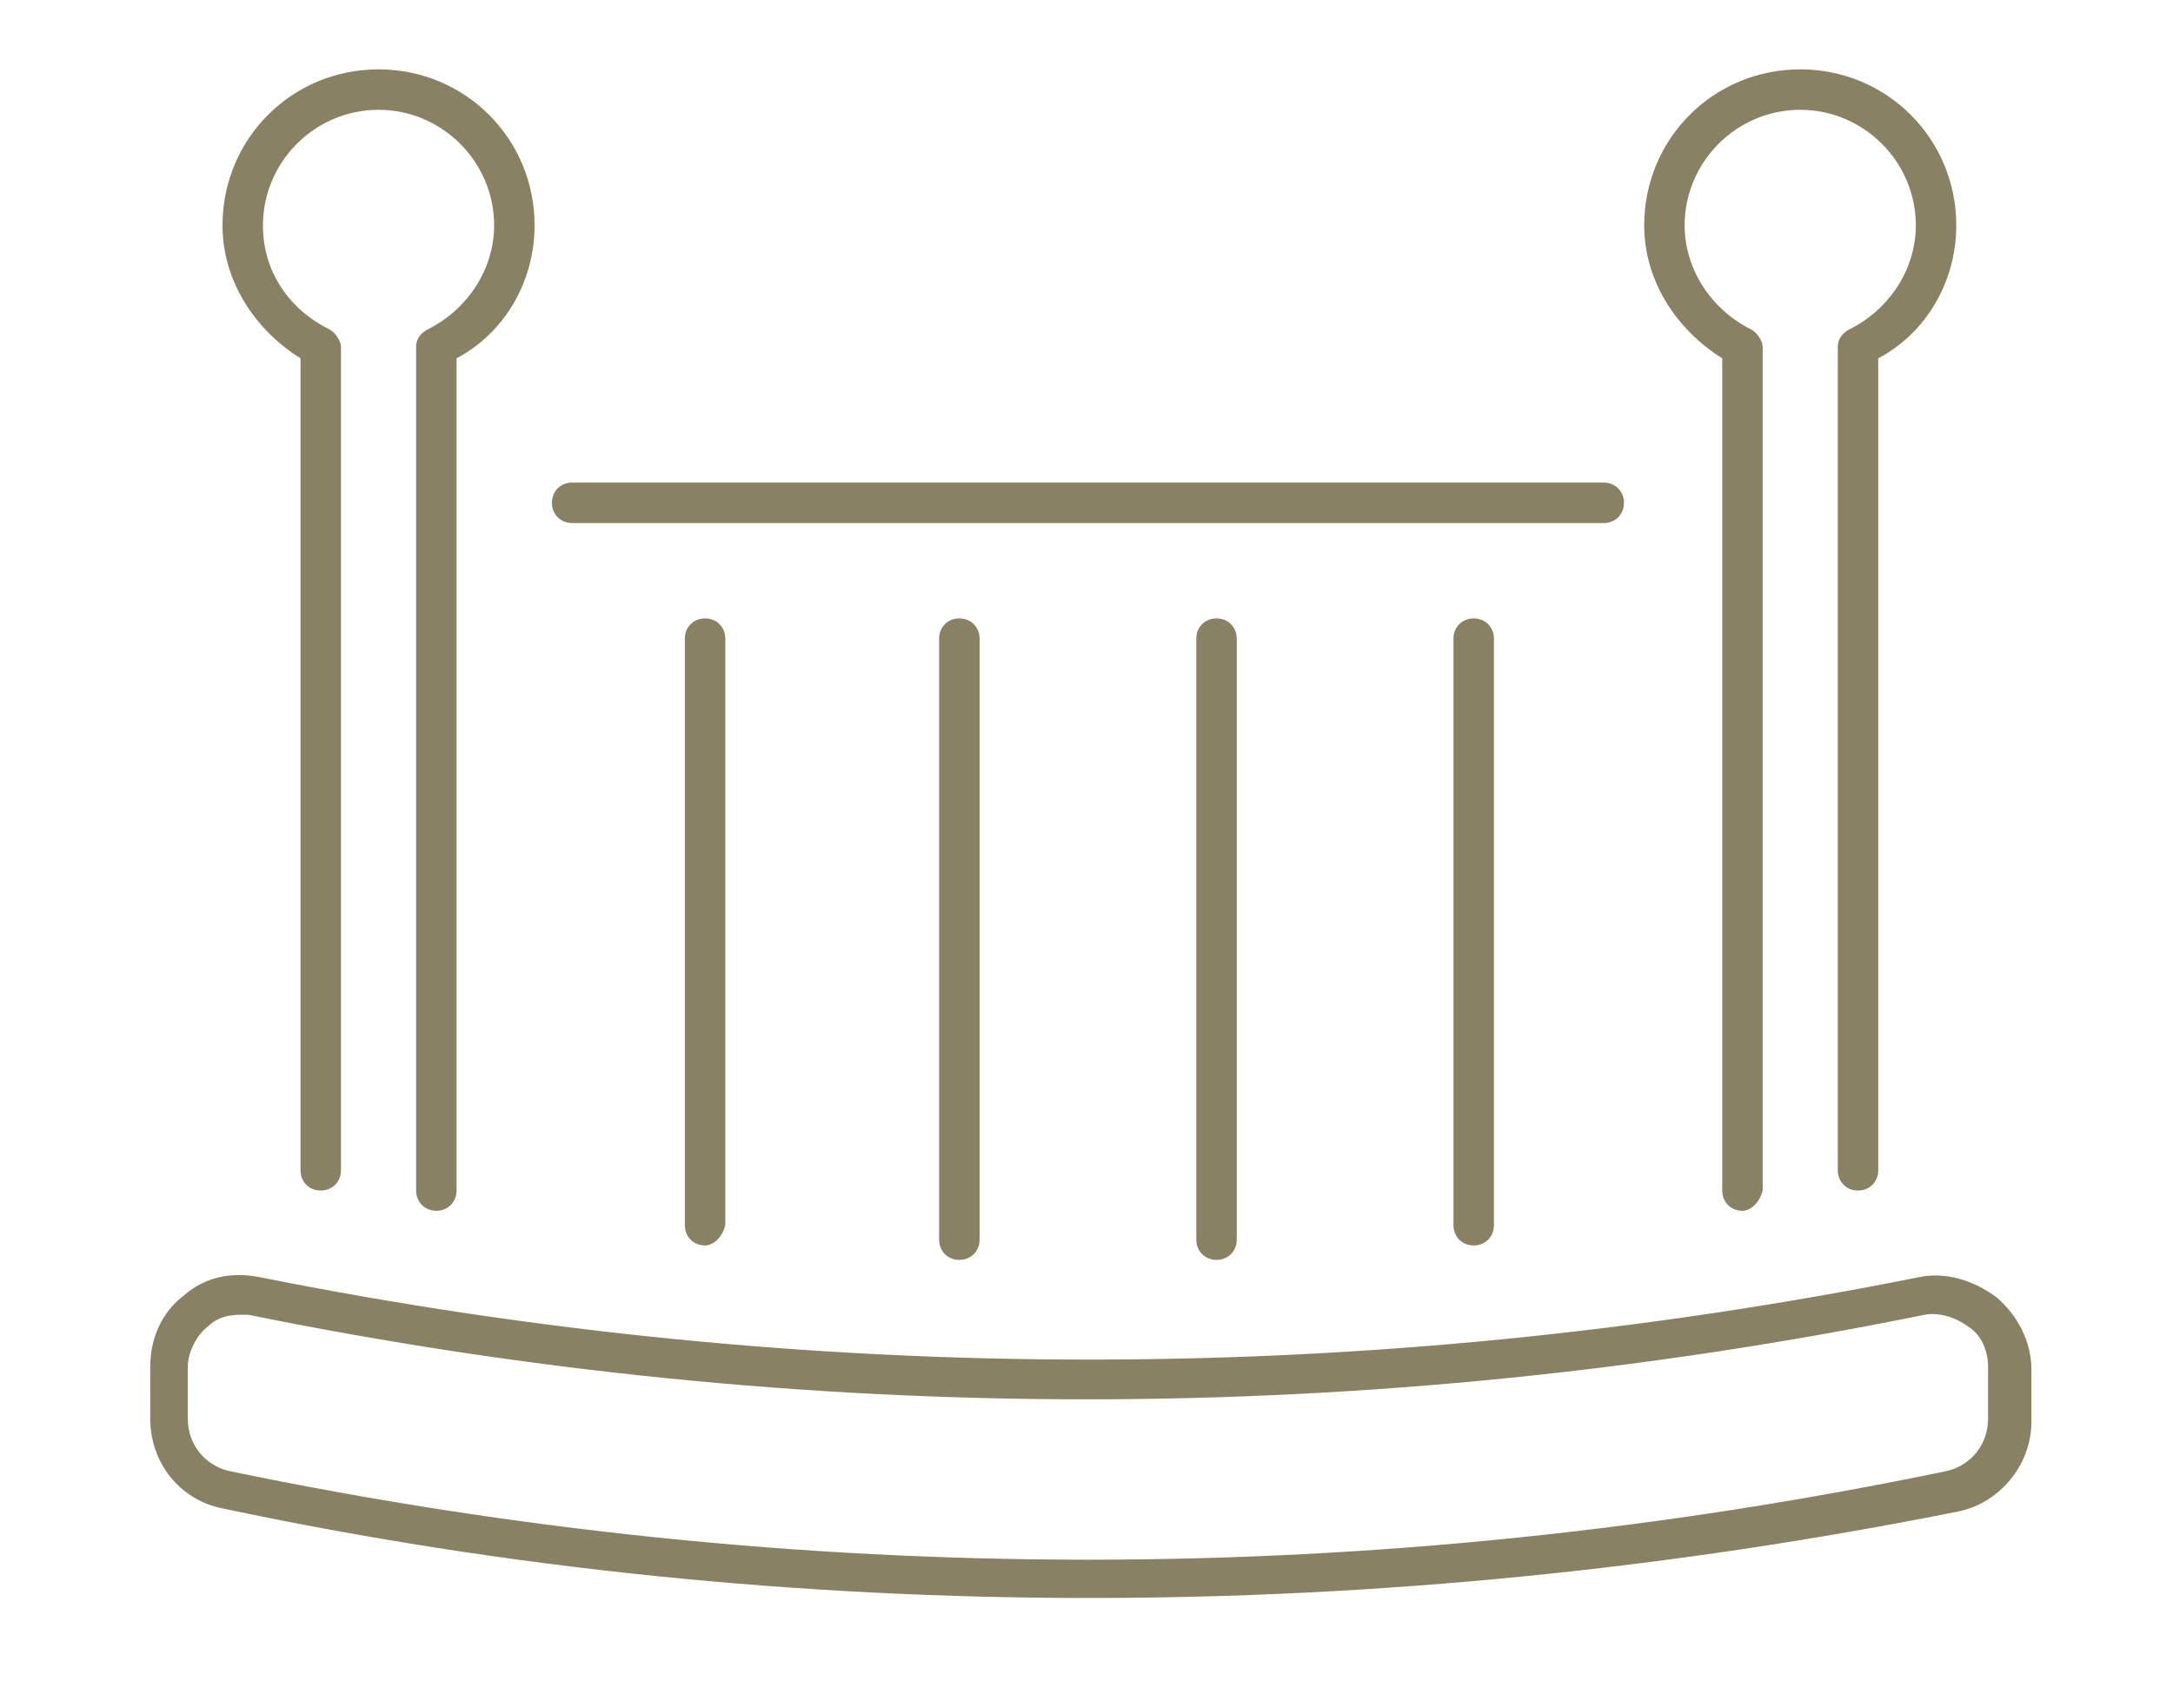 <?xml version="1.0" encoding="UTF-8"?>
<!-- Generator: Adobe Illustrator 28.2.0, SVG Export Plug-In . SVG Version: 6.00 Build 0)  -->
<svg xmlns="http://www.w3.org/2000/svg" xmlns:xlink="http://www.w3.org/1999/xlink" version="1.1" id="Calque_1" x="0px" y="0px" viewBox="0 0 75.2 59.1" style="enable-background:new 0 0 75.2 59.1;" xml:space="preserve">
<style type="text/css">
	.st0{fill:#898164;}
</style>
<g>
	<g>
		<path class="st0" d="M37.7,55.3c-10,0-20.1-1-30-3.1c-1.5-0.3-2.5-1.6-2.5-3.1v-1.8c0-1,0.4-1.9,1.2-2.5C7.1,44.2,8,44,9,44.2    C28,48,47.4,48,66.4,44.2c0.9-0.2,1.9,0.1,2.7,0.7c0.7,0.6,1.2,1.5,1.2,2.5v1.8c0,1.5-1.1,2.8-2.5,3.1l0,0    C57.8,54.3,47.7,55.3,37.7,55.3z M8.3,45.5c-0.4,0-0.8,0.1-1.1,0.4c-0.4,0.3-0.7,0.9-0.7,1.4v1.8c0,0.9,0.6,1.6,1.4,1.8    c19.7,4.1,39.8,4.1,59.5,0c0.8-0.2,1.4-0.9,1.4-1.8v-1.8c0-0.5-0.2-1.1-0.7-1.4c-0.4-0.3-1-0.5-1.5-0.4c-19.2,3.9-38.8,3.9-58,0    C8.6,45.5,8.5,45.5,8.3,45.5z M67.6,51.5L67.6,51.5L67.6,51.5z"></path>
	</g>
	<g>
		<g>
			<path class="st0" d="M15.1,41.9c-0.4,0-0.7-0.3-0.7-0.7V12c0-0.3,0.2-0.5,0.4-0.6c1.4-0.7,2.3-2.1,2.3-3.6c0-2.2-1.8-4-4-4     c-2.2,0-4,1.8-4,4c0,1.6,0.9,2.9,2.3,3.6c0.2,0.1,0.4,0.4,0.4,0.6v28.5c0,0.4-0.3,0.7-0.7,0.7c-0.4,0-0.7-0.3-0.7-0.7V12.4     c-1.6-1-2.7-2.7-2.7-4.6c0-3,2.4-5.4,5.4-5.4c3,0,5.4,2.4,5.4,5.4c0,1.9-1,3.7-2.7,4.6v28.8C15.8,41.6,15.5,41.9,15.1,41.9z"></path>
		</g>
		<g>
			<path class="st0" d="M60.3,41.9c-0.4,0-0.7-0.3-0.7-0.7V12.4c-1.6-1-2.7-2.7-2.7-4.6c0-3,2.4-5.4,5.4-5.4c3,0,5.4,2.4,5.4,5.4     c0,1.9-1,3.7-2.7,4.6v28.1c0,0.4-0.3,0.7-0.7,0.7c-0.4,0-0.7-0.3-0.7-0.7V12c0-0.3,0.2-0.5,0.4-0.6c1.4-0.7,2.3-2.1,2.3-3.6     c0-2.2-1.8-4-4-4c-2.2,0-4,1.8-4,4c0,1.5,0.9,2.9,2.3,3.6c0.2,0.1,0.4,0.4,0.4,0.6v29.2C60.9,41.6,60.6,41.9,60.3,41.9z"></path>
		</g>
	</g>
	<g>
		<path class="st0" d="M55.5,18.1H19.8c-0.4,0-0.7-0.3-0.7-0.7c0-0.4,0.3-0.7,0.7-0.7h35.7c0.4,0,0.7,0.3,0.7,0.7    C56.2,17.8,55.9,18.1,55.5,18.1z"></path>
	</g>
	<g>
		<g>
			<path class="st0" d="M24.4,43.1c-0.4,0-0.7-0.3-0.7-0.7V22.1c0-0.4,0.3-0.7,0.7-0.7c0.4,0,0.7,0.3,0.7,0.7v20.3     C25,42.8,24.7,43.1,24.4,43.1z"></path>
		</g>
		<g>
			<path class="st0" d="M33.2,43.6c-0.4,0-0.7-0.3-0.7-0.7V22.1c0-0.4,0.3-0.7,0.7-0.7c0.4,0,0.7,0.3,0.7,0.7v20.8     C33.9,43.3,33.6,43.6,33.2,43.6z"></path>
		</g>
		<g>
			<path class="st0" d="M42.1,43.6c-0.4,0-0.7-0.3-0.7-0.7V22.1c0-0.4,0.3-0.7,0.7-0.7c0.4,0,0.7,0.3,0.7,0.7v20.8     C42.8,43.3,42.5,43.6,42.1,43.6z"></path>
		</g>
		<g>
			<path class="st0" d="M51,43.1c-0.4,0-0.7-0.3-0.7-0.7V22.1c0-0.4,0.3-0.7,0.7-0.7c0.4,0,0.7,0.3,0.7,0.7v20.3     C51.7,42.8,51.4,43.1,51,43.1z"></path>
		</g>
	</g>
</g>
</svg>
